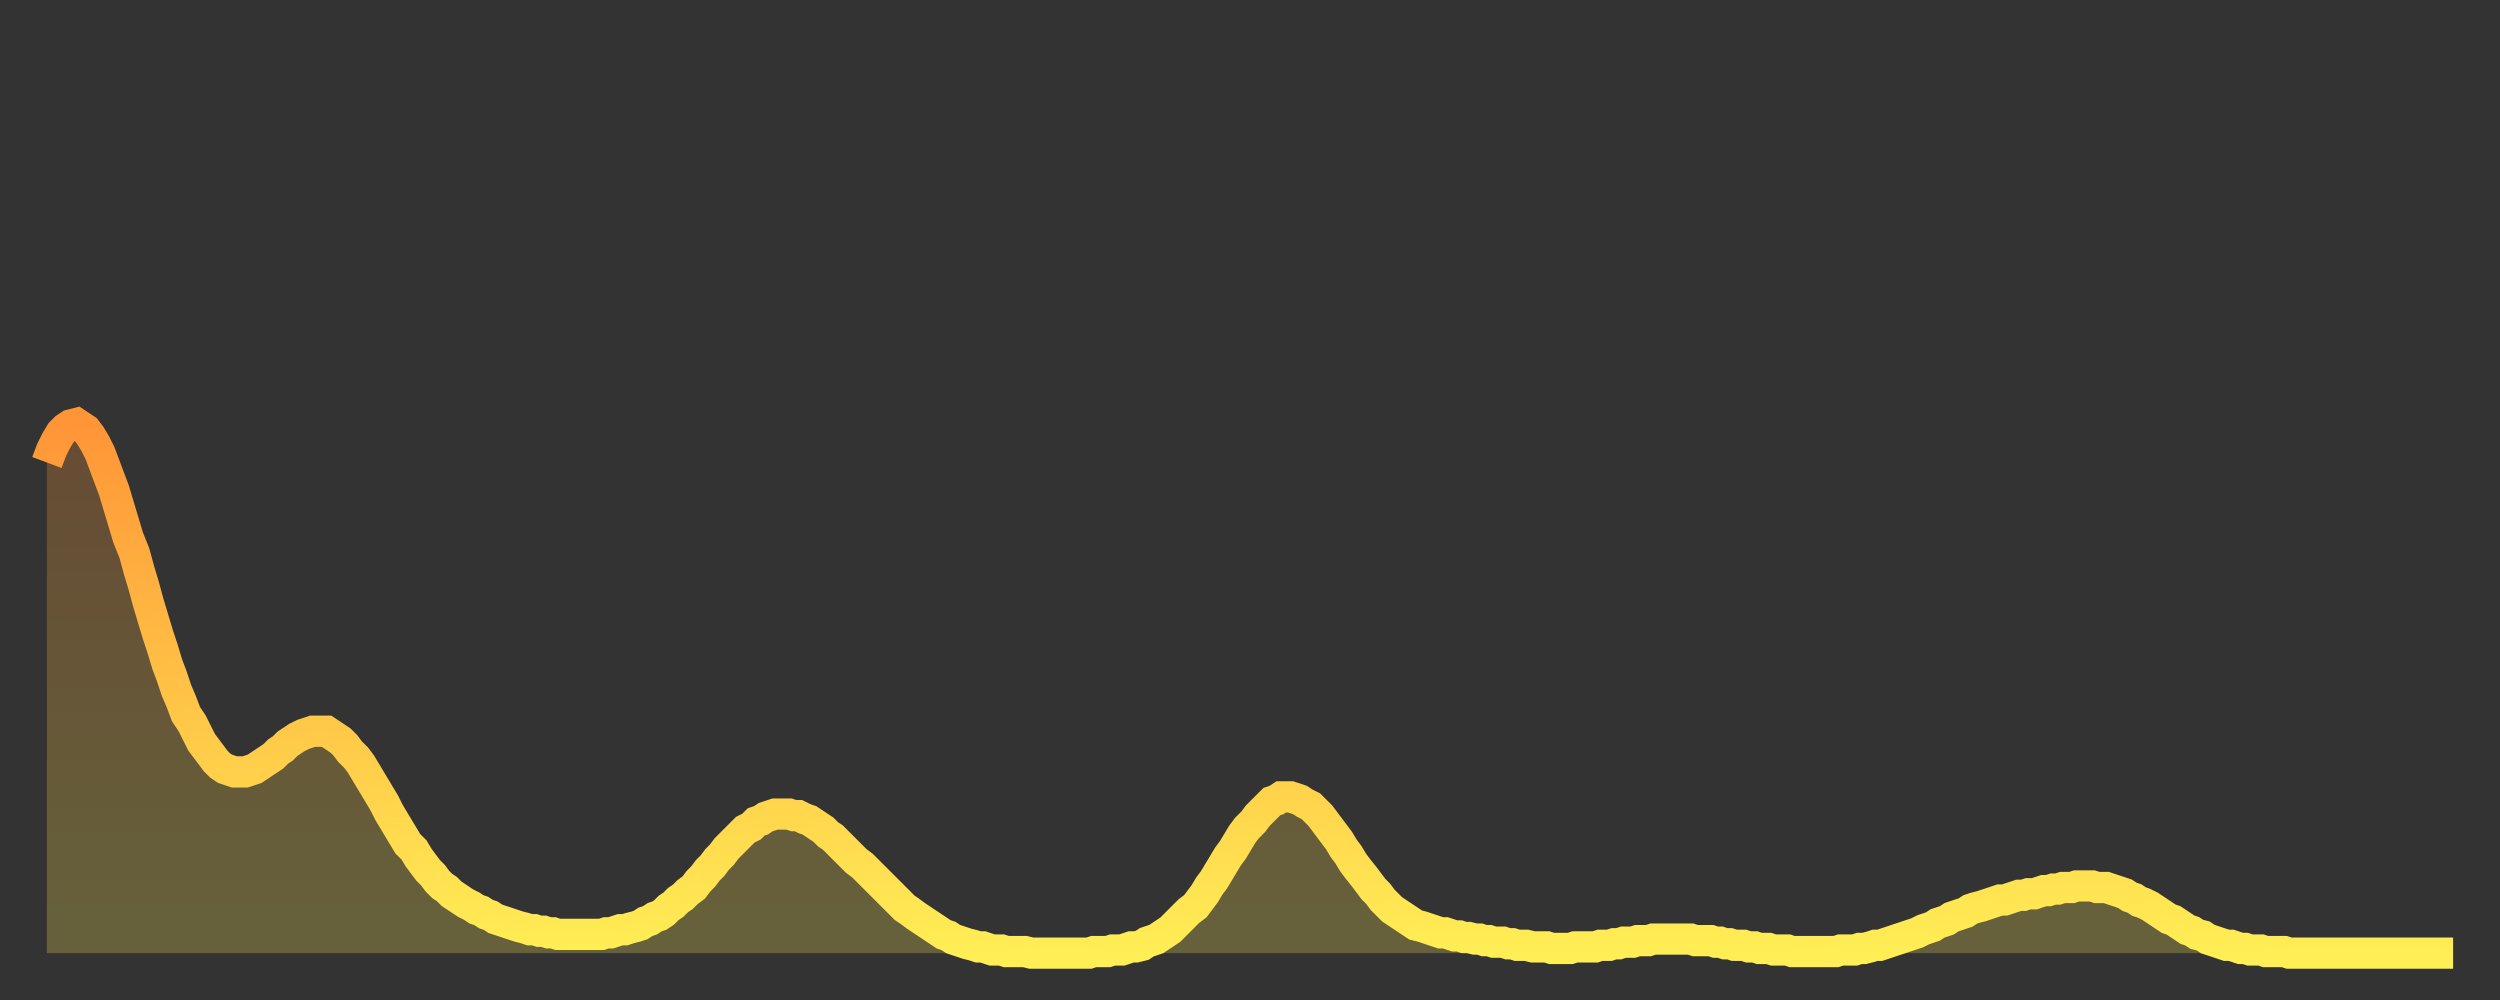 <?xml version="1.0" encoding="utf-8" ?>
<svg baseProfile="full" height="64" version="1.1" width="160" xmlns="http://www.w3.org/2000/svg" xmlns:ev="http://www.w3.org/2001/xml-events" xmlns:xlink="http://www.w3.org/1999/xlink"><rect width="100%" height="100%" fill="#333333" stroke="none"/><defs><linearGradient id="id832078" x1="0" x2="0" y1="0" y2="1"><stop offset="0%" stop-color="#ff9537" /><stop offset="50%" stop-color="#ffc246" /><stop offset="100%" stop-color="#ffee55" /></linearGradient></defs><g transform="translate(3,3)"><g><path d="M 0.0 26.6 0.3 25.8 0.6 25.2 0.9 24.7 1.2 24.4 1.5 24.2 1.9 24.1 2.2 24.3 2.5 24.5 2.8 24.9 3.1 25.4 3.4 26.0 3.7 26.8 4.0 27.6 4.3 28.4 4.6 29.4 4.9 30.4 5.2 31.4 5.6 32.4 5.9 33.5 6.2 34.5 6.5 35.6 6.8 36.6 7.1 37.6 7.4 38.5 7.7 39.5 8.0 40.3 8.3 41.2 8.6 41.9 8.9 42.7 9.3 43.3 9.6 43.9 9.9 44.5 10.2 44.9 10.5 45.3 10.8 45.7 11.1 46.0 11.4 46.2 11.7 46.3 12.0 46.4 12.3 46.4 12.7 46.4 13.0 46.3 13.3 46.2 13.6 46.0 13.9 45.8 14.2 45.6 14.5 45.4 14.8 45.1 15.1 44.9 15.4 44.6 15.7 44.4 16.0 44.2 16.4 44.0 16.7 43.9 17.0 43.8 17.3 43.8 17.6 43.8 17.9 43.8 18.2 44.0 18.5 44.2 18.8 44.4 19.1 44.7 19.4 45.1 19.8 45.5 20.1 45.9 20.4 46.4 20.7 46.9 21.0 47.4 21.3 47.9 21.6 48.4 21.9 49.0 22.2 49.5 22.5 50.0 22.8 50.5 23.1 51.0 23.5 51.4 23.8 51.9 24.1 52.3 24.4 52.7 24.7 53.0 25.0 53.4 25.3 53.7 25.6 53.9 25.9 54.2 26.2 54.4 26.5 54.6 26.8 54.8 27.2 55.0 27.5 55.2 27.8 55.3 28.1 55.5 28.4 55.6 28.7 55.8 29.0 55.9 29.3 56.0 29.6 56.1 29.9 56.2 30.2 56.3 30.6 56.4 30.9 56.5 31.2 56.5 31.5 56.6 31.8 56.6 32.1 56.7 32.4 56.7 32.7 56.8 33.0 56.8 33.3 56.8 33.6 56.8 33.9 56.8 34.3 56.8 34.6 56.8 34.9 56.8 35.2 56.8 35.5 56.8 35.8 56.7 36.1 56.7 36.4 56.6 36.7 56.5 37.0 56.5 37.3 56.4 37.7 56.3 38.0 56.2 38.3 56.0 38.6 55.9 38.9 55.7 39.2 55.6 39.5 55.4 39.8 55.1 40.1 54.9 40.4 54.6 40.7 54.4 41.0 54.1 41.4 53.8 41.7 53.4 42.0 53.1 42.3 52.7 42.6 52.4 42.9 52.0 43.2 51.7 43.5 51.3 43.8 51.0 44.1 50.7 44.4 50.4 44.7 50.1 45.1 49.9 45.4 49.6 45.7 49.5 46.0 49.3 46.3 49.2 46.6 49.1 46.9 49.1 47.2 49.1 47.5 49.1 47.8 49.2 48.1 49.2 48.5 49.4 48.8 49.5 49.1 49.7 49.4 49.9 49.7 50.1 50.0 50.4 50.3 50.6 50.6 50.9 50.9 51.2 51.2 51.5 51.5 51.8 51.8 52.1 52.2 52.4 52.5 52.7 52.8 53.0 53.1 53.3 53.4 53.6 53.7 53.9 54.0 54.2 54.3 54.5 54.6 54.8 54.9 55.1 55.2 55.3 55.6 55.6 55.9 55.8 56.2 56.0 56.5 56.2 56.8 56.4 57.1 56.6 57.4 56.8 57.7 56.9 58.0 57.1 58.3 57.2 58.6 57.3 58.9 57.4 59.3 57.5 59.6 57.6 59.9 57.6 60.2 57.7 60.5 57.8 60.8 57.8 61.1 57.8 61.4 57.9 61.7 57.9 62.0 57.9 62.3 57.9 62.6 57.9 63.0 58.0 63.3 58.0 63.6 58.0 63.9 58.0 64.2 58.0 64.5 58.0 64.8 58.0 65.1 58.0 65.4 58.0 65.7 58.0 66.0 58.0 66.4 58.0 66.7 58.0 67.0 57.9 67.3 57.9 67.6 57.9 67.9 57.9 68.2 57.8 68.5 57.8 68.8 57.8 69.1 57.7 69.4 57.6 69.7 57.6 70.1 57.5 70.4 57.3 70.7 57.2 71.0 57.1 71.3 56.9 71.6 56.7 71.9 56.5 72.2 56.2 72.5 55.9 72.8 55.6 73.1 55.3 73.5 55.0 73.8 54.6 74.1 54.2 74.4 53.7 74.7 53.3 75.0 52.8 75.3 52.3 75.6 51.8 75.9 51.4 76.2 50.9 76.5 50.4 76.8 50.0 77.2 49.6 77.5 49.2 77.8 48.9 78.1 48.6 78.4 48.3 78.7 48.2 79.0 48.0 79.3 48.0 79.6 48.0 79.9 48.1 80.2 48.2 80.5 48.4 80.9 48.6 81.2 48.9 81.5 49.2 81.8 49.6 82.1 50.0 82.4 50.4 82.7 50.8 83.0 51.3 83.3 51.7 83.6 52.2 83.9 52.6 84.3 53.1 84.6 53.5 84.9 53.9 85.2 54.2 85.5 54.6 85.8 54.9 86.1 55.2 86.4 55.4 86.7 55.6 87.0 55.8 87.3 56.0 87.6 56.2 88.0 56.3 88.3 56.4 88.6 56.5 88.9 56.6 89.2 56.7 89.5 56.7 89.8 56.8 90.1 56.9 90.4 56.9 90.7 57.0 91.0 57.0 91.4 57.1 91.7 57.1 92.0 57.2 92.3 57.2 92.6 57.3 92.9 57.3 93.2 57.3 93.5 57.4 93.8 57.4 94.1 57.5 94.4 57.5 94.7 57.5 95.1 57.6 95.4 57.6 95.7 57.6 96.0 57.6 96.3 57.7 96.6 57.7 96.9 57.7 97.2 57.7 97.5 57.7 97.8 57.6 98.1 57.6 98.4 57.6 98.8 57.6 99.1 57.6 99.4 57.5 99.7 57.5 100.0 57.5 100.3 57.4 100.6 57.4 100.9 57.3 101.2 57.3 101.5 57.3 101.8 57.2 102.2 57.2 102.5 57.2 102.8 57.1 103.1 57.1 103.4 57.1 103.7 57.1 104.0 57.1 104.3 57.1 104.6 57.1 104.9 57.1 105.2 57.1 105.5 57.2 105.9 57.2 106.2 57.2 106.5 57.2 106.8 57.3 107.1 57.3 107.4 57.4 107.7 57.4 108.0 57.5 108.3 57.5 108.6 57.5 108.9 57.6 109.3 57.6 109.6 57.7 109.9 57.7 110.2 57.7 110.5 57.8 110.8 57.8 111.1 57.8 111.4 57.8 111.7 57.9 112.0 57.9 112.3 57.9 112.6 57.9 113.0 57.9 113.3 57.9 113.6 57.9 113.9 57.9 114.2 57.9 114.5 57.9 114.8 57.8 115.1 57.8 115.4 57.8 115.7 57.8 116.0 57.7 116.3 57.7 116.7 57.6 117.0 57.5 117.3 57.5 117.6 57.4 117.9 57.3 118.2 57.2 118.5 57.1 118.8 57.0 119.1 56.9 119.4 56.8 119.7 56.7 120.1 56.5 120.4 56.4 120.7 56.3 121.0 56.1 121.3 56.0 121.6 55.9 121.9 55.7 122.2 55.6 122.5 55.5 122.8 55.4 123.1 55.2 123.4 55.1 123.8 55.0 124.1 54.9 124.4 54.8 124.7 54.7 125.0 54.6 125.3 54.6 125.6 54.5 125.9 54.4 126.2 54.3 126.5 54.3 126.8 54.2 127.2 54.2 127.5 54.1 127.8 54.0 128.1 54.0 128.4 53.9 128.7 53.9 129.0 53.8 129.3 53.8 129.6 53.8 129.9 53.7 130.2 53.7 130.5 53.7 130.9 53.7 131.2 53.8 131.5 53.8 131.8 53.8 132.1 53.9 132.4 54.0 132.7 54.1 133.0 54.2 133.3 54.4 133.6 54.5 133.9 54.7 134.2 54.8 134.6 55.0 134.9 55.2 135.2 55.4 135.5 55.6 135.8 55.8 136.1 55.9 136.4 56.1 136.7 56.3 137.0 56.5 137.3 56.6 137.6 56.8 138.0 56.9 138.3 57.1 138.6 57.2 138.9 57.3 139.2 57.4 139.5 57.5 139.8 57.5 140.1 57.6 140.4 57.7 140.7 57.7 141.0 57.8 141.3 57.8 141.7 57.8 142.0 57.9 142.3 57.9 142.6 57.9 142.9 57.9 143.2 57.9 143.5 58.0 143.8 58.0 144.1 58.0 144.4 58.0 144.7 58.0 145.1 58.0 145.4 58.0 145.7 58.0 146.0 58.0 146.3 58.0 146.6 58.0 146.9 58.0 147.2 58.0 147.5 58.0 147.8 58.0 148.1 58.0 148.4 58.0 148.8 58.0 149.1 58.0 149.4 58.0 149.7 58.0 150.0 58.0 150.3 58.0 150.6 58.0 150.9 58.0 151.2 58.0 151.5 58.0 151.8 58.0 152.1 58.0 152.5 58.0 152.8 58.0 153.1 58.0 153.4 58.0 153.7 58.0 154.0 58.0" fill="none" id="graph-curve" opacity="1" stroke="url(#id832078)" stroke-width="2" /><path d="M 0 58 L 0.0 26.6 0.3 25.8 0.6 25.2 0.9 24.7 1.2 24.4 1.5 24.2 1.9 24.1 2.2 24.3 2.5 24.5 2.8 24.9 3.1 25.4 3.4 26.0 3.7 26.8 4.0 27.6 4.3 28.4 4.6 29.4 4.9 30.4 5.2 31.4 5.6 32.4 5.9 33.5 6.2 34.5 6.5 35.6 6.8 36.6 7.1 37.6 7.4 38.5 7.7 39.5 8.0 40.3 8.3 41.2 8.6 41.9 8.9 42.7 9.3 43.3 9.6 43.9 9.9 44.5 10.2 44.9 10.5 45.3 10.8 45.7 11.1 46.0 11.4 46.2 11.7 46.3 12.0 46.4 12.3 46.4 12.7 46.4 13.0 46.3 13.3 46.2 13.6 46.0 13.9 45.8 14.2 45.6 14.5 45.4 14.8 45.1 15.1 44.9 15.4 44.6 15.7 44.4 16.0 44.2 16.4 44.0 16.7 43.9 17.0 43.8 17.3 43.8 17.6 43.8 17.9 43.8 18.2 44.0 18.5 44.2 18.8 44.4 19.1 44.7 19.4 45.1 19.8 45.5 20.1 45.9 20.4 46.4 20.7 46.9 21.0 47.4 21.3 47.9 21.6 48.4 21.9 49.0 22.2 49.5 22.5 50.0 22.8 50.5 23.1 51.0 23.5 51.4 23.8 51.9 24.1 52.3 24.4 52.7 24.7 53.0 25.0 53.4 25.3 53.7 25.6 53.9 25.9 54.2 26.2 54.4 26.5 54.6 26.8 54.8 27.2 55.0 27.5 55.2 27.8 55.3 28.1 55.5 28.4 55.6 28.7 55.8 29.0 55.9 29.3 56.0 29.6 56.1 29.9 56.2 30.2 56.3 30.6 56.4 30.9 56.5 31.2 56.5 31.5 56.6 31.8 56.6 32.1 56.7 32.4 56.7 32.7 56.8 33.0 56.8 33.3 56.8 33.6 56.8 33.9 56.8 34.3 56.8 34.6 56.8 34.9 56.8 35.2 56.8 35.5 56.8 35.8 56.7 36.1 56.7 36.4 56.6 36.7 56.5 37.0 56.5 37.3 56.4 37.7 56.3 38.0 56.2 38.3 56.0 38.6 55.9 38.9 55.7 39.2 55.6 39.5 55.4 39.8 55.1 40.1 54.9 40.4 54.6 40.7 54.4 41.0 54.1 41.4 53.8 41.7 53.4 42.0 53.1 42.3 52.7 42.6 52.4 42.9 52.0 43.2 51.7 43.5 51.3 43.8 51.0 44.1 50.7 44.4 50.4 44.7 50.1 45.1 49.9 45.4 49.6 45.7 49.5 46.0 49.3 46.3 49.2 46.6 49.1 46.9 49.1 47.2 49.1 47.5 49.1 47.8 49.2 48.1 49.2 48.5 49.4 48.8 49.5 49.1 49.7 49.4 49.9 49.7 50.1 50.0 50.4 50.3 50.6 50.6 50.9 50.9 51.2 51.2 51.5 51.5 51.8 51.8 52.1 52.2 52.4 52.5 52.7 52.8 53.0 53.1 53.3 53.4 53.6 53.7 53.9 54.0 54.2 54.3 54.5 54.6 54.8 54.9 55.1 55.2 55.3 55.6 55.6 55.9 55.8 56.2 56.0 56.5 56.2 56.8 56.4 57.1 56.6 57.4 56.8 57.7 56.9 58.0 57.1 58.3 57.2 58.6 57.3 58.9 57.4 59.3 57.5 59.6 57.6 59.9 57.6 60.2 57.7 60.5 57.8 60.8 57.8 61.1 57.8 61.4 57.9 61.7 57.9 62.0 57.9 62.3 57.9 62.6 57.9 63.0 58.0 63.3 58.0 63.6 58.0 63.9 58.0 64.2 58.0 64.5 58.0 64.8 58.0 65.1 58.0 65.4 58.0 65.7 58.0 66.0 58.0 66.4 58.0 66.7 58.0 67.0 57.9 67.3 57.9 67.6 57.9 67.9 57.9 68.2 57.8 68.5 57.8 68.8 57.8 69.1 57.7 69.4 57.6 69.7 57.6 70.1 57.5 70.4 57.3 70.7 57.2 71.0 57.1 71.3 56.9 71.6 56.7 71.9 56.5 72.2 56.2 72.5 55.9 72.8 55.6 73.1 55.3 73.5 55.0 73.8 54.6 74.1 54.2 74.4 53.7 74.7 53.3 75.0 52.8 75.3 52.3 75.6 51.8 75.9 51.4 76.2 50.9 76.5 50.4 76.8 50.0 77.2 49.6 77.5 49.2 77.8 48.9 78.1 48.6 78.4 48.3 78.7 48.2 79.0 48.0 79.3 48.0 79.6 48.0 79.9 48.1 80.2 48.2 80.5 48.4 80.9 48.6 81.2 48.9 81.5 49.2 81.8 49.6 82.1 50.0 82.4 50.4 82.7 50.8 83.0 51.3 83.3 51.7 83.6 52.2 83.9 52.6 84.3 53.1 84.6 53.5 84.9 53.9 85.2 54.2 85.5 54.6 85.8 54.9 86.1 55.2 86.4 55.4 86.7 55.6 87.0 55.8 87.3 56.0 87.6 56.2 88.0 56.3 88.3 56.4 88.6 56.5 88.9 56.6 89.2 56.7 89.5 56.7 89.8 56.8 90.1 56.9 90.4 56.9 90.7 57.0 91.0 57.0 91.4 57.1 91.7 57.1 92.0 57.2 92.3 57.2 92.6 57.3 92.9 57.3 93.2 57.3 93.5 57.4 93.8 57.4 94.1 57.5 94.4 57.5 94.7 57.5 95.1 57.6 95.4 57.6 95.7 57.6 96.0 57.6 96.3 57.7 96.6 57.7 96.9 57.7 97.2 57.7 97.5 57.7 97.8 57.6 98.1 57.6 98.4 57.6 98.8 57.6 99.1 57.6 99.4 57.5 99.7 57.5 100.0 57.5 100.3 57.4 100.6 57.4 100.9 57.3 101.2 57.3 101.5 57.3 101.8 57.2 102.2 57.2 102.5 57.2 102.8 57.1 103.1 57.1 103.4 57.1 103.7 57.1 104.0 57.1 104.3 57.1 104.6 57.1 104.9 57.1 105.2 57.1 105.5 57.2 105.9 57.2 106.2 57.2 106.5 57.2 106.8 57.3 107.1 57.3 107.4 57.4 107.7 57.4 108.0 57.5 108.3 57.5 108.6 57.5 108.9 57.6 109.3 57.6 109.6 57.7 109.9 57.7 110.2 57.7 110.5 57.8 110.8 57.8 111.1 57.8 111.4 57.8 111.7 57.9 112.0 57.9 112.3 57.9 112.6 57.9 113.0 57.9 113.3 57.9 113.6 57.9 113.9 57.9 114.2 57.9 114.5 57.9 114.8 57.8 115.1 57.8 115.4 57.8 115.7 57.8 116.0 57.7 116.3 57.7 116.7 57.6 117.0 57.5 117.3 57.5 117.6 57.4 117.9 57.3 118.2 57.2 118.5 57.1 118.8 57.0 119.1 56.9 119.4 56.8 119.7 56.7 120.1 56.5 120.4 56.4 120.7 56.3 121.0 56.1 121.3 56.0 121.6 55.9 121.9 55.7 122.2 55.6 122.5 55.5 122.8 55.4 123.1 55.2 123.4 55.1 123.8 55.0 124.1 54.9 124.4 54.8 124.7 54.7 125.0 54.6 125.3 54.6 125.6 54.5 125.9 54.4 126.2 54.3 126.5 54.3 126.8 54.2 127.2 54.2 127.5 54.1 127.8 54.0 128.1 54.0 128.4 53.9 128.7 53.9 129.0 53.8 129.3 53.8 129.6 53.8 129.9 53.7 130.2 53.7 130.5 53.7 130.9 53.7 131.2 53.8 131.5 53.8 131.8 53.8 132.1 53.9 132.4 54.0 132.7 54.1 133.0 54.2 133.3 54.4 133.6 54.5 133.9 54.7 134.2 54.8 134.6 55.0 134.9 55.2 135.2 55.4 135.5 55.6 135.8 55.8 136.1 55.9 136.4 56.1 136.7 56.3 137.0 56.5 137.3 56.6 137.6 56.8 138.0 56.9 138.3 57.1 138.6 57.2 138.9 57.3 139.2 57.4 139.5 57.5 139.8 57.5 140.1 57.6 140.4 57.7 140.7 57.7 141.0 57.8 141.3 57.8 141.7 57.8 142.0 57.9 142.3 57.9 142.6 57.9 142.9 57.9 143.2 57.9 143.5 58.0 143.8 58.0 144.1 58.0 144.4 58.0 144.7 58.0 145.1 58.0 145.4 58.0 145.7 58.0 146.0 58.0 146.3 58.0 146.6 58.0 146.9 58.0 147.2 58.0 147.5 58.0 147.8 58.0 148.1 58.0 148.4 58.0 148.8 58.0 149.1 58.0 149.4 58.0 149.7 58.0 150.0 58.0 150.3 58.0 150.6 58.0 150.9 58.0 151.2 58.0 151.5 58.0 151.8 58.0 152.1 58.0 152.5 58.0 152.8 58.0 153.1 58.0 153.4 58.0 153.7 58.0 154.0 58.0 154 58" fill="url(#id832078)" fill-opacity=".25" id="graph-shadow" /></g></g></svg>